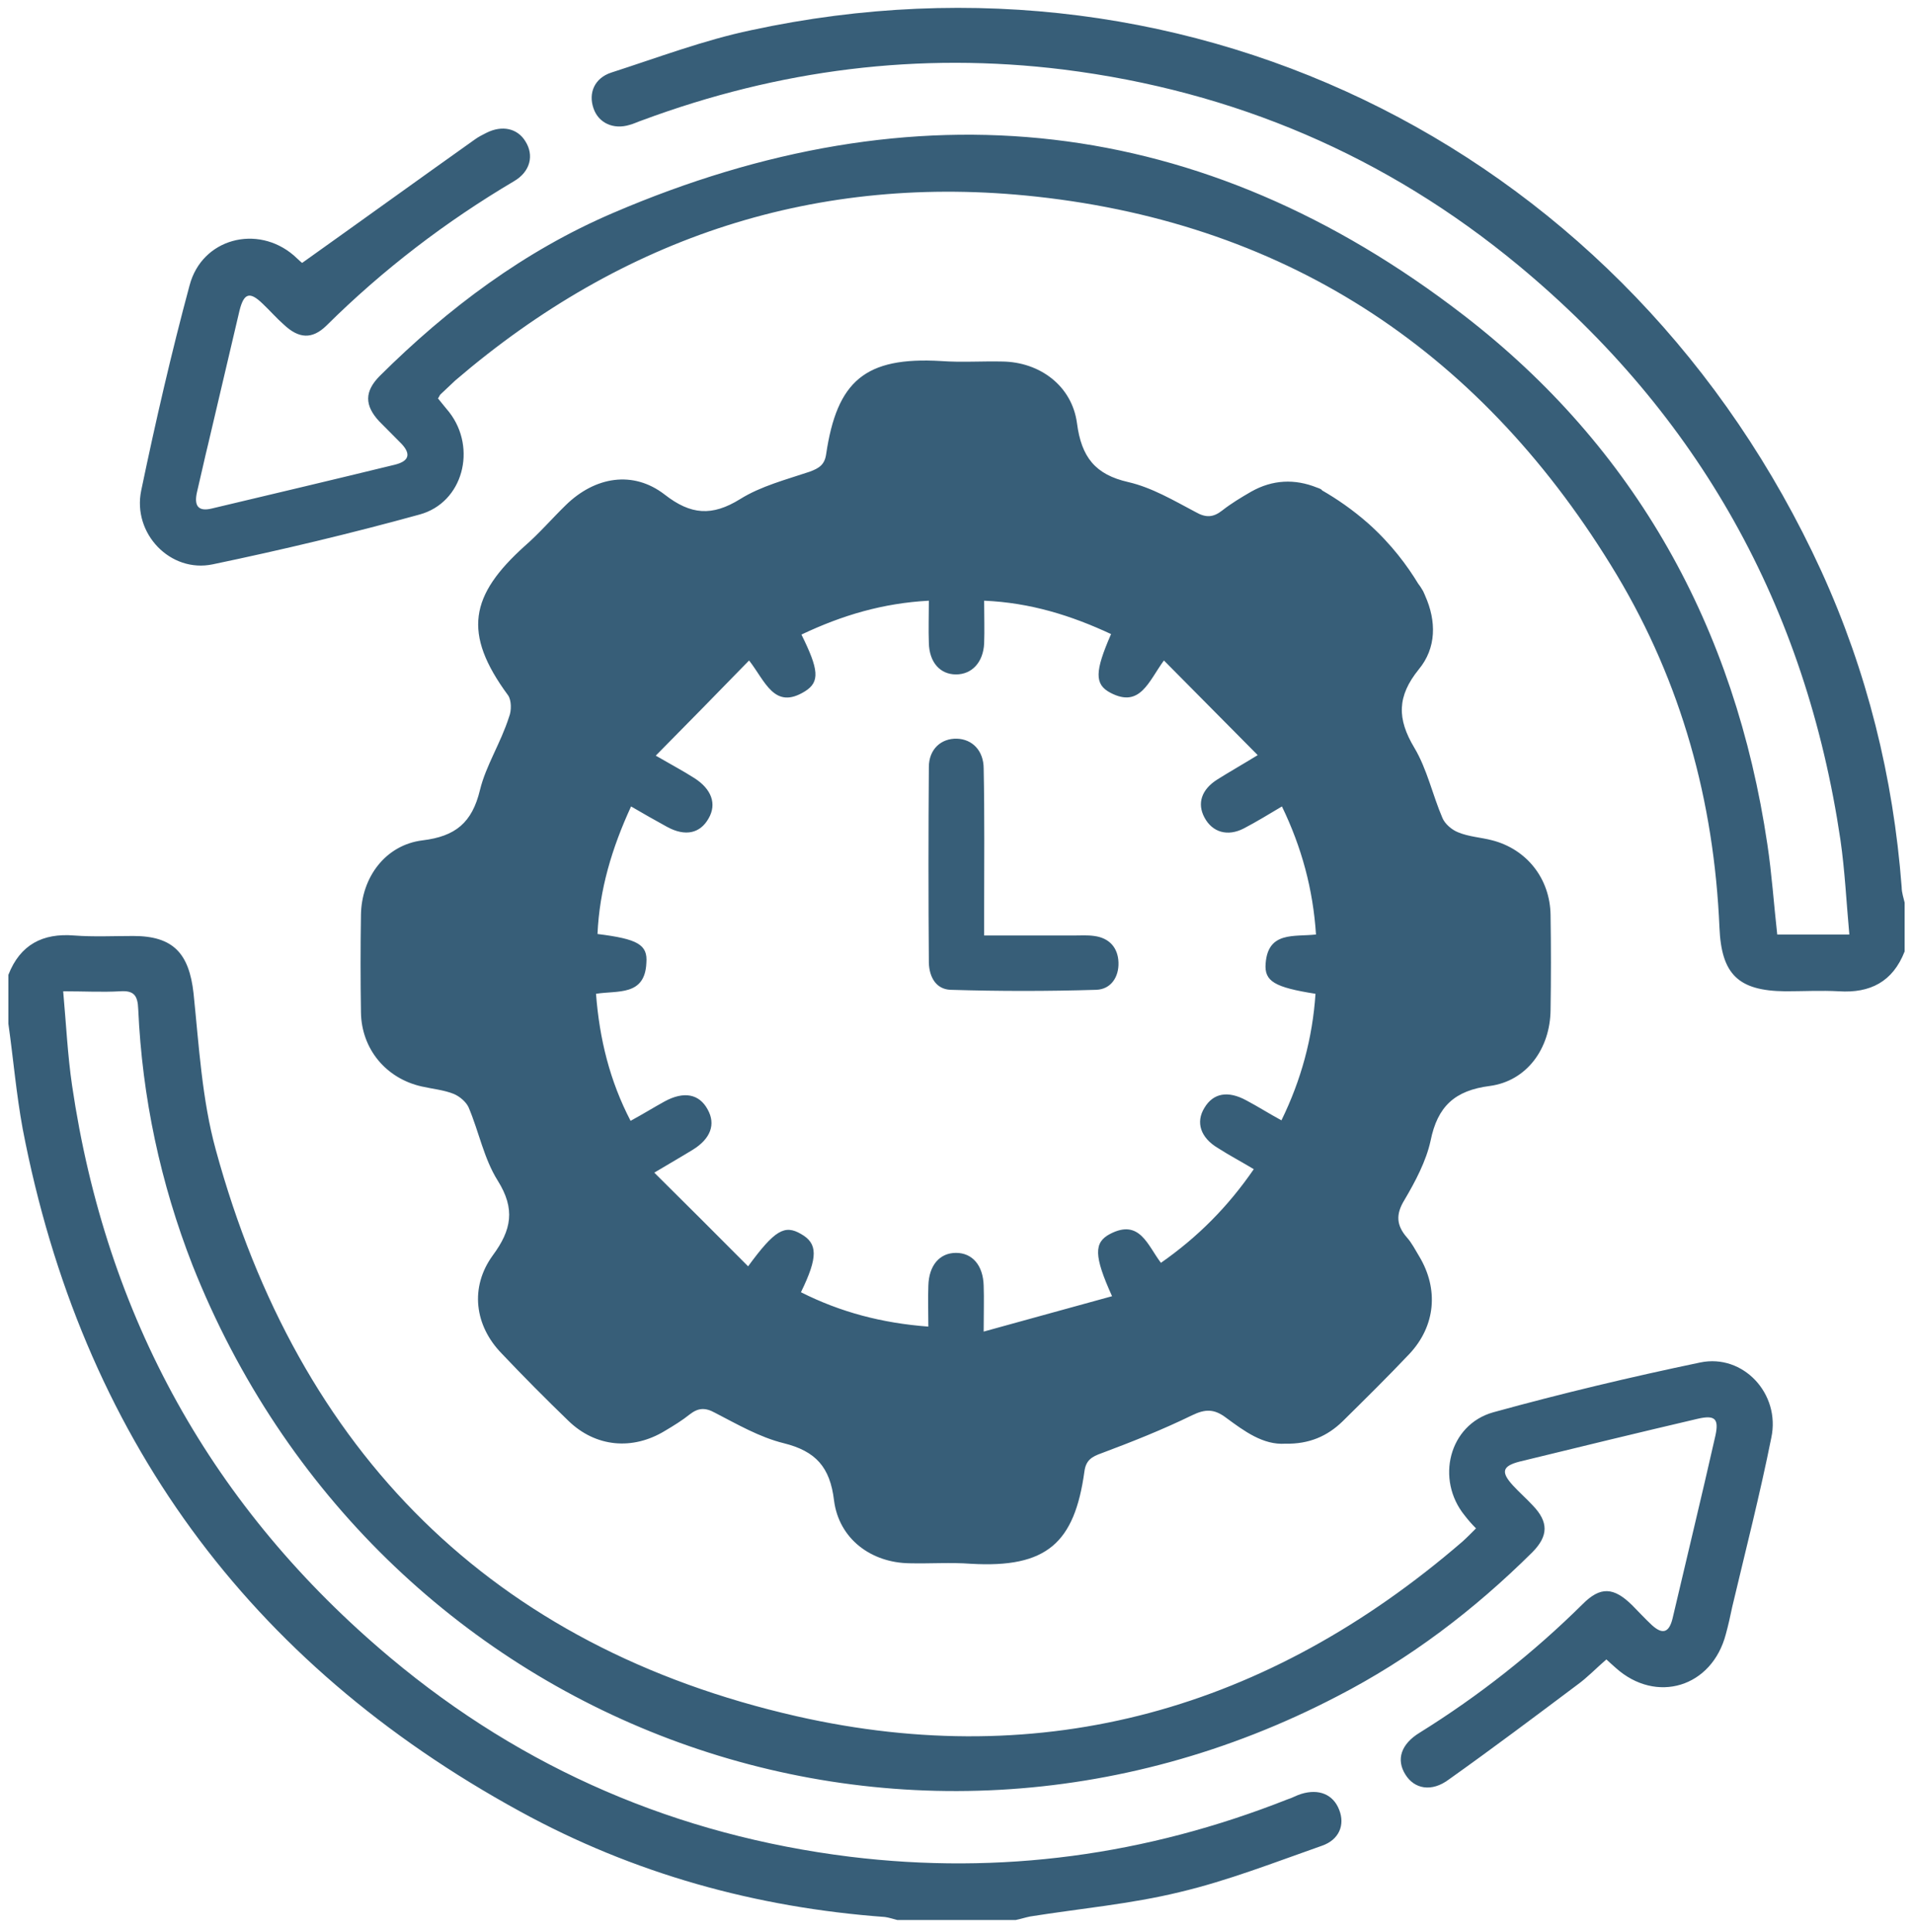 <?xml version="1.0" encoding="UTF-8"?> <svg xmlns="http://www.w3.org/2000/svg" width="104" height="105" viewBox="0 0 104 105" fill="none"><path d="M103.384 48.215C102.928 42.231 101.505 36.49 99.008 31.021C88.619 8.384 64.994 -3.584 40.832 1.642C38.255 2.184 35.758 3.131 33.234 3.944C32.322 4.242 31.973 5.054 32.268 5.893C32.536 6.679 33.342 7.058 34.228 6.787C34.442 6.733 34.657 6.624 34.899 6.543C42.335 3.781 49.96 2.807 57.826 3.781C67.088 4.946 75.356 8.466 82.551 14.423C92.35 22.546 98.176 32.971 100.055 45.643C100.297 47.321 100.378 49.027 100.539 50.787H96.619C96.431 49.108 96.324 47.484 96.082 45.886C94.337 34.108 88.914 24.333 79.571 17.13C65.343 6.164 49.772 4.512 33.315 11.579C28.509 13.637 24.348 16.751 20.643 20.434C19.811 21.273 19.811 22.031 20.616 22.898C21.019 23.304 21.422 23.71 21.825 24.116C22.361 24.685 22.227 25.064 21.476 25.253C18.146 26.066 14.818 26.851 11.515 27.636C10.737 27.826 10.549 27.447 10.71 26.743C10.925 25.849 11.113 24.956 11.327 24.089C11.891 21.679 12.455 19.297 13.019 16.887C13.26 15.912 13.583 15.831 14.281 16.508C14.683 16.887 15.032 17.293 15.435 17.645C16.24 18.403 16.965 18.457 17.744 17.699C20.831 14.639 24.241 12.04 27.945 9.847C28.831 9.332 29.046 8.439 28.563 7.68C28.133 6.976 27.301 6.787 26.442 7.22C26.227 7.328 26.012 7.437 25.825 7.572C22.737 9.765 19.623 12.013 16.428 14.287C16.401 14.287 16.187 14.071 15.972 13.881C13.985 12.175 10.978 12.96 10.307 15.506C9.314 19.188 8.455 22.925 7.676 26.662C7.193 28.99 9.26 31.156 11.569 30.669C15.328 29.884 19.086 28.99 22.818 27.961C25.18 27.311 25.932 24.36 24.429 22.41C24.214 22.14 23.999 21.896 23.811 21.652C23.892 21.544 23.892 21.49 23.945 21.436C24.214 21.192 24.482 20.921 24.751 20.677C33.879 12.852 44.456 9.386 56.349 10.686C70.202 12.202 80.699 19.27 87.894 31.238C91.411 37.113 93.183 43.531 93.478 50.408C93.585 52.953 94.498 53.847 97.049 53.874C98.015 53.874 99.008 53.82 99.975 53.874C101.666 53.982 102.901 53.36 103.545 51.708V49.054C103.492 48.811 103.384 48.513 103.384 48.215ZM92.431 74.047C88.672 74.832 84.914 75.725 81.182 76.754C78.766 77.431 78.041 80.41 79.625 82.359C79.813 82.603 80.001 82.82 80.243 83.063C79.974 83.334 79.733 83.578 79.491 83.794C68.94 92.892 56.779 96.331 43.302 93.271C26.791 89.508 16.24 78.975 11.73 62.485C10.978 59.75 10.817 56.825 10.522 53.982C10.28 51.816 9.421 50.868 7.247 50.868C6.173 50.868 5.099 50.923 4.025 50.841C2.334 50.706 1.099 51.329 0.455 52.98V55.634C0.723 57.529 0.884 59.452 1.233 61.347C4.428 78 13.502 90.374 28.268 98.443C34.442 101.828 41.1 103.669 48.107 104.183C48.322 104.211 48.564 104.292 48.778 104.346H55.222C55.49 104.292 55.732 104.211 56 104.156C58.712 103.723 61.477 103.479 64.135 102.83C66.766 102.207 69.316 101.205 71.867 100.311C72.806 99.987 73.128 99.174 72.806 98.362C72.484 97.522 71.705 97.198 70.739 97.495C70.47 97.577 70.256 97.712 69.987 97.793C62.309 100.826 54.389 101.909 46.201 100.907C36.832 99.743 28.482 96.169 21.234 90.103C11.542 81.98 5.77 71.583 3.918 58.992C3.676 57.34 3.596 55.661 3.435 53.874C4.589 53.874 5.555 53.928 6.522 53.874C7.274 53.82 7.488 54.091 7.515 54.849C7.73 59.642 8.723 64.299 10.468 68.766C20.402 93.813 48.94 104.563 72.699 92.188C76.645 90.157 80.135 87.504 83.303 84.363C84.189 83.469 84.189 82.711 83.33 81.818C82.981 81.439 82.605 81.114 82.256 80.735C81.585 80.004 81.665 79.679 82.605 79.435C85.827 78.65 89.048 77.865 92.297 77.106C93.236 76.89 93.451 77.106 93.263 78C92.511 81.33 91.706 84.634 90.927 87.964C90.74 88.722 90.391 88.858 89.8 88.316C89.424 87.964 89.075 87.585 88.726 87.233C87.733 86.258 87.008 86.204 86.041 87.179C83.357 89.833 80.404 92.161 77.182 94.165C76.162 94.788 75.893 95.627 76.403 96.439C76.887 97.225 77.826 97.414 78.766 96.71C81.129 95.031 83.437 93.298 85.746 91.566C86.31 91.159 86.793 90.645 87.33 90.185C87.545 90.374 87.679 90.51 87.84 90.645C90.042 92.621 93.075 91.701 93.827 88.804C93.961 88.316 94.069 87.829 94.176 87.314C94.901 84.255 95.679 81.222 96.297 78.135C96.807 75.752 94.767 73.559 92.431 74.047ZM26.093 42.935C25.663 44.722 24.751 45.453 22.979 45.67C20.965 45.913 19.65 47.673 19.623 49.731C19.596 51.491 19.596 53.251 19.623 55.011C19.65 57.015 20.992 58.613 22.925 59.046C23.516 59.181 24.133 59.235 24.67 59.452C24.992 59.587 25.341 59.885 25.476 60.183C26.039 61.51 26.308 62.972 27.059 64.163C28.026 65.707 27.811 66.844 26.791 68.225C25.529 69.958 25.798 72.043 27.274 73.559C28.456 74.805 29.664 76.023 30.899 77.215C32.375 78.65 34.389 78.839 36.16 77.756C36.617 77.485 37.1 77.188 37.503 76.863C37.959 76.511 38.335 76.484 38.872 76.781C40.08 77.404 41.288 78.108 42.604 78.433C44.349 78.866 45.127 79.733 45.342 81.547C45.611 83.632 47.355 84.932 49.45 84.959C50.55 84.986 51.678 84.904 52.779 84.986C56.913 85.229 58.416 83.849 58.953 79.977C59.034 79.354 59.356 79.164 59.893 78.975C61.557 78.352 63.195 77.702 64.806 76.917C65.531 76.565 66.014 76.565 66.658 77.052C67.652 77.783 68.672 78.541 69.88 78.46C71.168 78.487 72.162 78.054 72.994 77.242C74.229 76.023 75.437 74.832 76.618 73.586C78.041 72.07 78.229 70.066 77.155 68.279C76.941 67.927 76.752 67.548 76.484 67.25C75.92 66.6 75.867 66.005 76.35 65.219C76.941 64.218 77.531 63.107 77.773 61.997C78.149 60.129 79.088 59.262 80.994 59.019C83.008 58.748 84.27 56.988 84.296 54.903C84.323 53.17 84.323 51.437 84.296 49.731C84.27 47.755 83.008 46.157 81.129 45.67C80.511 45.507 79.867 45.48 79.276 45.236C78.927 45.101 78.551 44.776 78.417 44.451C77.88 43.206 77.585 41.798 76.887 40.633C75.947 39.063 75.947 37.844 77.128 36.382C78.095 35.218 78.095 33.756 77.477 32.375C77.451 32.294 77.397 32.212 77.37 32.131C77.29 31.996 77.209 31.86 77.102 31.725C76.511 30.75 75.652 29.586 74.417 28.476C73.531 27.691 72.645 27.095 71.893 26.662C71.893 26.662 71.867 26.662 71.867 26.634L71.84 26.607C71.759 26.553 71.678 26.526 71.598 26.499C70.39 26.012 69.182 26.066 68.027 26.716C67.464 27.041 66.927 27.366 66.444 27.745C65.96 28.124 65.558 28.151 64.994 27.826C63.812 27.203 62.631 26.499 61.343 26.201C59.544 25.795 58.792 24.847 58.551 23.006C58.282 20.975 56.537 19.676 54.497 19.648C53.396 19.622 52.269 19.703 51.168 19.622C47.033 19.378 45.503 20.704 44.913 24.685C44.832 25.253 44.537 25.443 44.027 25.633C42.738 26.066 41.369 26.418 40.241 27.122C38.711 28.07 37.556 27.988 36.134 26.878C34.416 25.551 32.348 25.903 30.764 27.447C30.013 28.178 29.315 28.99 28.536 29.667C25.556 32.348 25.127 34.406 27.623 37.79C27.811 38.061 27.811 38.63 27.677 38.955C27.221 40.39 26.415 41.608 26.093 42.935ZM32.483 50.76C32.59 48.35 33.261 46.103 34.308 43.828C35.006 44.235 35.624 44.587 36.268 44.939C37.261 45.48 38.067 45.291 38.523 44.478C38.979 43.693 38.684 42.881 37.745 42.285C37.154 41.906 36.536 41.581 35.65 41.067C37.395 39.307 39.006 37.655 40.724 35.895C41.61 37.032 42.094 38.603 43.758 37.574C44.59 37.059 44.51 36.382 43.57 34.487C45.798 33.431 48 32.781 50.497 32.646C50.497 33.458 50.47 34.216 50.497 34.947C50.523 36.003 51.114 36.653 51.973 36.653C52.832 36.653 53.45 36.003 53.503 34.974C53.53 34.243 53.503 33.512 53.503 32.646C56.027 32.754 58.255 33.458 60.403 34.46C59.517 36.49 59.49 37.194 60.376 37.655C61.987 38.494 62.443 37.032 63.276 35.895C64.994 37.628 66.631 39.279 68.376 41.039C67.49 41.581 66.819 41.96 66.175 42.366C65.316 42.908 65.074 43.666 65.477 44.424C65.906 45.236 66.739 45.48 67.625 45.02C68.296 44.668 68.967 44.262 69.692 43.828C70.766 46.049 71.383 48.323 71.544 50.787C70.363 50.923 68.94 50.598 68.806 52.358C68.725 53.333 69.289 53.657 71.517 54.01C71.356 56.419 70.739 58.694 69.665 60.887C68.967 60.508 68.376 60.129 67.759 59.804C66.766 59.262 65.96 59.398 65.477 60.21C64.994 60.995 65.262 61.835 66.229 62.403C66.819 62.782 67.437 63.107 68.162 63.541C66.766 65.571 65.128 67.223 63.114 68.631C62.39 67.683 61.96 66.221 60.349 67.061C59.463 67.521 59.463 68.252 60.457 70.445C58.175 71.068 55.946 71.691 53.477 72.368C53.477 71.312 53.503 70.581 53.477 69.877C53.45 68.766 52.859 68.09 51.973 68.09C51.087 68.09 50.497 68.766 50.47 69.877C50.443 70.581 50.47 71.285 50.47 72.097C47.946 71.907 45.691 71.312 43.543 70.229C44.483 68.306 44.456 67.575 43.543 67.061C42.657 66.546 42.12 66.844 40.671 68.821C39.006 67.142 37.369 65.517 35.57 63.73C36.429 63.216 37.047 62.864 37.664 62.485C38.63 61.889 38.926 61.104 38.469 60.291C38.013 59.452 37.181 59.289 36.134 59.858C35.543 60.183 34.979 60.535 34.281 60.914C33.154 58.748 32.59 56.474 32.402 54.01C33.583 53.82 35.06 54.145 35.14 52.331C35.221 51.329 34.657 51.031 32.483 50.76ZM51.678 53.793C54.309 53.874 56.967 53.874 59.598 53.793C60.403 53.766 60.833 53.089 60.806 52.304C60.779 51.518 60.322 50.977 59.49 50.868C59.114 50.814 58.765 50.841 58.389 50.841C56.832 50.841 55.248 50.841 53.503 50.841V49.488C53.503 46.915 53.53 44.343 53.477 41.771C53.477 40.796 52.859 40.173 52.027 40.146C51.168 40.119 50.497 40.715 50.497 41.689C50.47 45.236 50.47 48.784 50.497 52.331C50.523 53.116 50.899 53.766 51.678 53.793Z" fill="#375E78"></path></svg> 